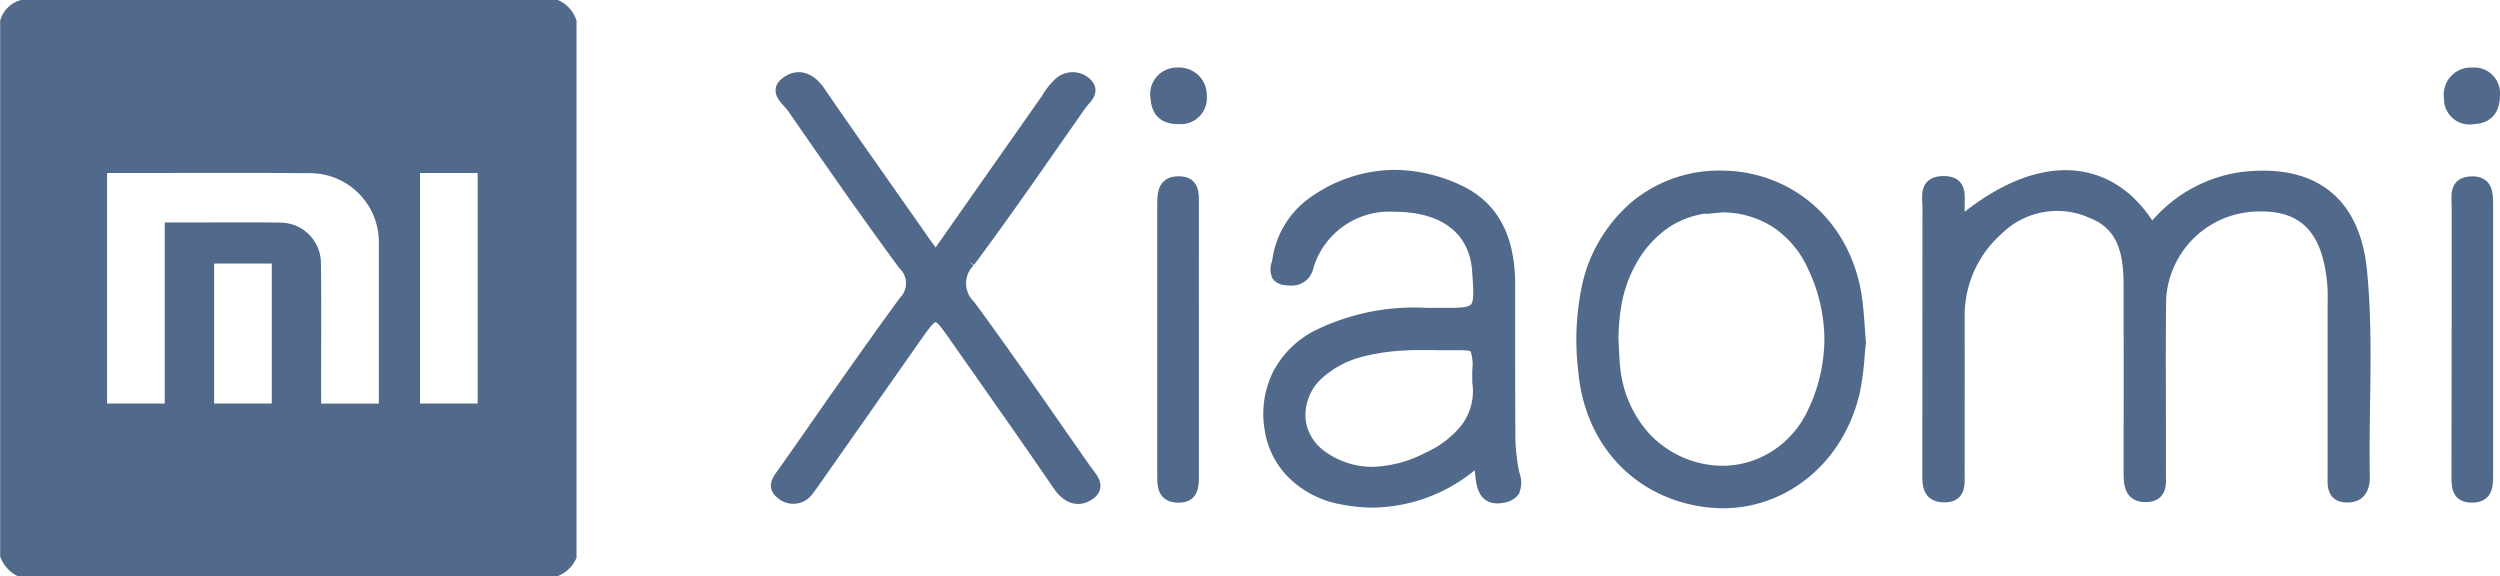 <svg xmlns="http://www.w3.org/2000/svg" width="109.05" height="25.146" viewBox="0 0 109.05 25.146"><g id="Group_4078" fill="#51698a" data-name="Group 4078" transform="translate(-14404.131 -7712.131)"><path id="Path_15112" stroke="#51698a" stroke-width=".5" d="M379.59 36.451c3.392-2.893 6.6-2.781 8.412.277a6.016 6.016 0 0 1 3.906-2.291c3.076-.375 4.932.99 5.235 4.058.293 2.977.068 5.97.123 8.955.009.518-.167.906-.742.9-.667-.005-.6-.526-.6-.974v-7.282c0-.3.014-.6-.007-.9-.172-2.46-1.228-3.6-3.273-3.536a4.307 4.307 0 0 0-4.263 4.068c-.031 2.5 0 5-.01 7.506 0 .472.111 1.079-.6 1.1-.742.025-.747-.563-.746-1.113q.007-4.033 0-8.067c0-1.326-.2-2.615-1.595-3.178a3.7 3.7 0 0 0-4.16.736 5.006 5.006 0 0 0-1.678 3.767c.005 2.278 0 4.556 0 6.834 0 .486.077 1.048-.662 1.033-.695-.015-.686-.536-.685-1.045q.006-5.77.006-11.539c0-.5-.172-1.135.658-1.147s.67.618.684 1.123c.002.195-.003.381-.003.715Z" data-name="Path 15112" transform="translate(14109.987 7685.449)"/><path id="Subtraction_4" stroke="#51698a" stroke-width=".5" d="M4.542 14.233a7.149 7.149 0 0 1-1.442-.152 4.062 4.062 0 0 1-2.062-1.075 3.455 3.455 0 0 1-.989-1.948 3.908 3.908 0 0 1 .32-2.337 3.954 3.954 0 0 1 1.662-1.7 9.544 9.544 0 0 1 4.85-1H7.832c.624 0 .973-.035 1.151-.227.22-.237.186-.71.118-1.653C8.974 2.39 7.689 1.363 5.577 1.33h-.1A3.7 3.7 0 0 0 1.678 4a.7.7 0 0 1-.726.547 2 2 0 0 1-.217-.014.493.493 0 0 1-.368-.166.683.683 0 0 1-.011-.532c.012-.054.024-.105.032-.156A3.758 3.758 0 0 1 2.1 1.046 6.152 6.152 0 0 1 5.473 0a6.673 6.673 0 0 1 2.7.608c1.548.686 2.3 2.035 2.307 4.126v2.363c0 1.353 0 2.752.008 4.128a8.539 8.539 0 0 0 .155 1.667l.031.143a.983.983 0 0 1 0 .724.686.686 0 0 1-.462.259 1.267 1.267 0 0 1-.264.031c-.524 0-.647-.439-.7-.913l-.036-.309-.056-.475a6.9 6.9 0 0 1-4.614 1.881Zm2-6.873c-.258 0-.472.006-.674.02a9.486 9.486 0 0 0-1.923.294 4.421 4.421 0 0 0-1.719.9 2.433 2.433 0 0 0-.892 1.982 2.151 2.151 0 0 0 .29.957 2.376 2.376 0 0 0 .745.782 3.771 3.771 0 0 0 2.127.66 5.532 5.532 0 0 0 2.436-.645 4.446 4.446 0 0 0 1.679-1.3A2.712 2.712 0 0 0 9.108 9v-.488a2.149 2.149 0 0 0-.1-.97c-.1-.15-.287-.174-.7-.174h-.767l-.394-.007c-.199.003-.404-.001-.606-.001Z" data-name="Subtraction 4" transform="translate(14459.493 7719.79)"/><path id="Path_15114" stroke="#51698a" stroke-width=".5" d="M161.168 23.1c1.656-2.361 3.256-4.644 4.859-6.924a2.812 2.812 0 0 1 .555-.694.863.863 0 0 1 1.131.008c.418.384-.022.673-.216.949-1.606 2.29-3.188 4.6-4.858 6.842a1.349 1.349 0 0 0 .013 1.924c1.725 2.342 3.364 4.746 5.035 7.127.248.354.708.768.157 1.126-.477.31-.953.121-1.316-.41-1.473-2.156-2.982-4.286-4.479-6.426-.889-1.27-.89-1.27-1.812.044L156 32.707c-.128.183-.254.369-.392.544a.784.784 0 0 1-1.179.148c-.422-.323-.076-.668.132-.965 1.736-2.473 3.449-4.962 5.233-7.4a1.139 1.139 0 0 0-.026-1.626c-1.657-2.253-3.253-4.552-4.847-6.851-.217-.313-.829-.7-.238-1.107.523-.359 1.03-.141 1.415.42 1.457 2.121 2.945 4.221 4.422 6.328.18.266.38.526.648.902Z" data-name="Path 15114" transform="translate(14283.779 7700.255)"/><path id="Subtraction_3" stroke="#51698a" stroke-width=".5" d="M6.158 14.23c-.138 0-.279-.005-.418-.015a6.323 6.323 0 0 1-2.135-.532A5.823 5.823 0 0 1 1.877 12.5a5.969 5.969 0 0 1-1.21-1.742 6.768 6.768 0 0 1-.58-2.194 11.192 11.192 0 0 1 .182-3.9 6.374 6.374 0 0 1 2.111-3.4A5.707 5.707 0 0 1 6.019 0C6.111 0 6.2 0 6.3.006a5.964 5.964 0 0 1 2.048.45 5.725 5.725 0 0 1 1.7 1.094 5.967 5.967 0 0 1 1.237 1.636 6.632 6.632 0 0 1 .662 2.075c.063.421.094.849.127 1.3.016.22.033.448.054.685-.024.2-.043.407-.062.626a11.347 11.347 0 0 1-.2 1.5 6.766 6.766 0 0 1-.789 1.984 6.112 6.112 0 0 1-1.3 1.531 5.666 5.666 0 0 1-1.678.986 5.517 5.517 0 0 1-1.941.357Zm-.125-12.9a4.247 4.247 0 0 0-2.34.654 4.9 4.9 0 0 0-1.642 1.862 5.757 5.757 0 0 0-.566 1.624 9.032 9.032 0 0 0-.153 1.649c.01.158.017.308.023.453.014.3.027.574.06.848A5.275 5.275 0 0 0 2.7 11.349a4.65 4.65 0 0 0 2.684 1.465A4.269 4.269 0 0 0 8.42 12.2a4.485 4.485 0 0 0 1.646-1.881 7.5 7.5 0 0 0 .748-3.188 7.463 7.463 0 0 0-.73-3.186 4.549 4.549 0 0 0-1.6-1.921 4.341 4.341 0 0 0-2.387-.7Z" data-name="Subtraction 3" transform="translate(14473.147 7719.821)"/><path id="Path_15116" stroke="#51698a" stroke-width=".5" d="M481.253 42.455v-5.819c0-.467-.135-1.057.609-1.078.7-.02.7.5.7 1.014q-.006 5.875 0 11.75c0 .469 0 .948-.636.967-.734.023-.68-.521-.68-1.016q.008-2.909.007-5.818Z" data-name="Path 15116" transform="translate(14030.069 7684.516)"/><path id="Path_15117" stroke="#51698a" stroke-width=".5" d="M230.734 42.431v5.931c0 .482-.022.937-.666.922s-.653-.478-.652-.953V36.469c0-.5.071-.926.689-.921.653 0 .631.485.63.953-.005 1.976-.001 3.953-.001 5.93Z" data-name="Path 15117" transform="translate(14225.443 7684.523)"/><path id="Path_15118" stroke="#51698a" stroke-width=".5" d="M481.727 15.3c.006.7-.295 1.04-.923 1.067a.865.865 0 0 1-1.019-.894.929.929 0 0 1 .988-1.073.866.866 0 0 1 .954.9Z" data-name="Path 15118" transform="translate(14031.203 7700.931)"/><path id="Path_15119" stroke="#51698a" stroke-width=".5" d="M230.06 15.388a.886.886 0 0 1-.925.973c-.6.022-.984-.227-1.027-.876a.913.913 0 0 1 .953-1.091.95.95 0 0 1 .999.994Z" data-name="Path 15119" transform="translate(14226.461 7700.935)"/><path id="Path_15128" d="M-545.018 422.471h23.418a1.437 1.437 0 0 1 .812.905V446.8a1.483 1.483 0 0 1-.869.817h-23.472a1.5 1.5 0 0 1-.8-.878v-23.368a1.275 1.275 0 0 1 .911-.9Zm3.752 7.544v10.058h2.515v-7.9c1.681.009 3.364-.016 5.045.007a1.775 1.775 0 0 1 1.769 1.784c.029 2.037 0 4.075.011 6.112h2.515v-7a3.006 3.006 0 0 0-3.044-3.052c-2.936-.024-5.874-.002-8.811-.009Zm13.651 0v10.058h2.515v-10.058Zm-8.981 3.951v6.107h2.515v-6.107Z" data-name="Path 15128" transform="translate(14950.067 7289.661)"/></g></svg>